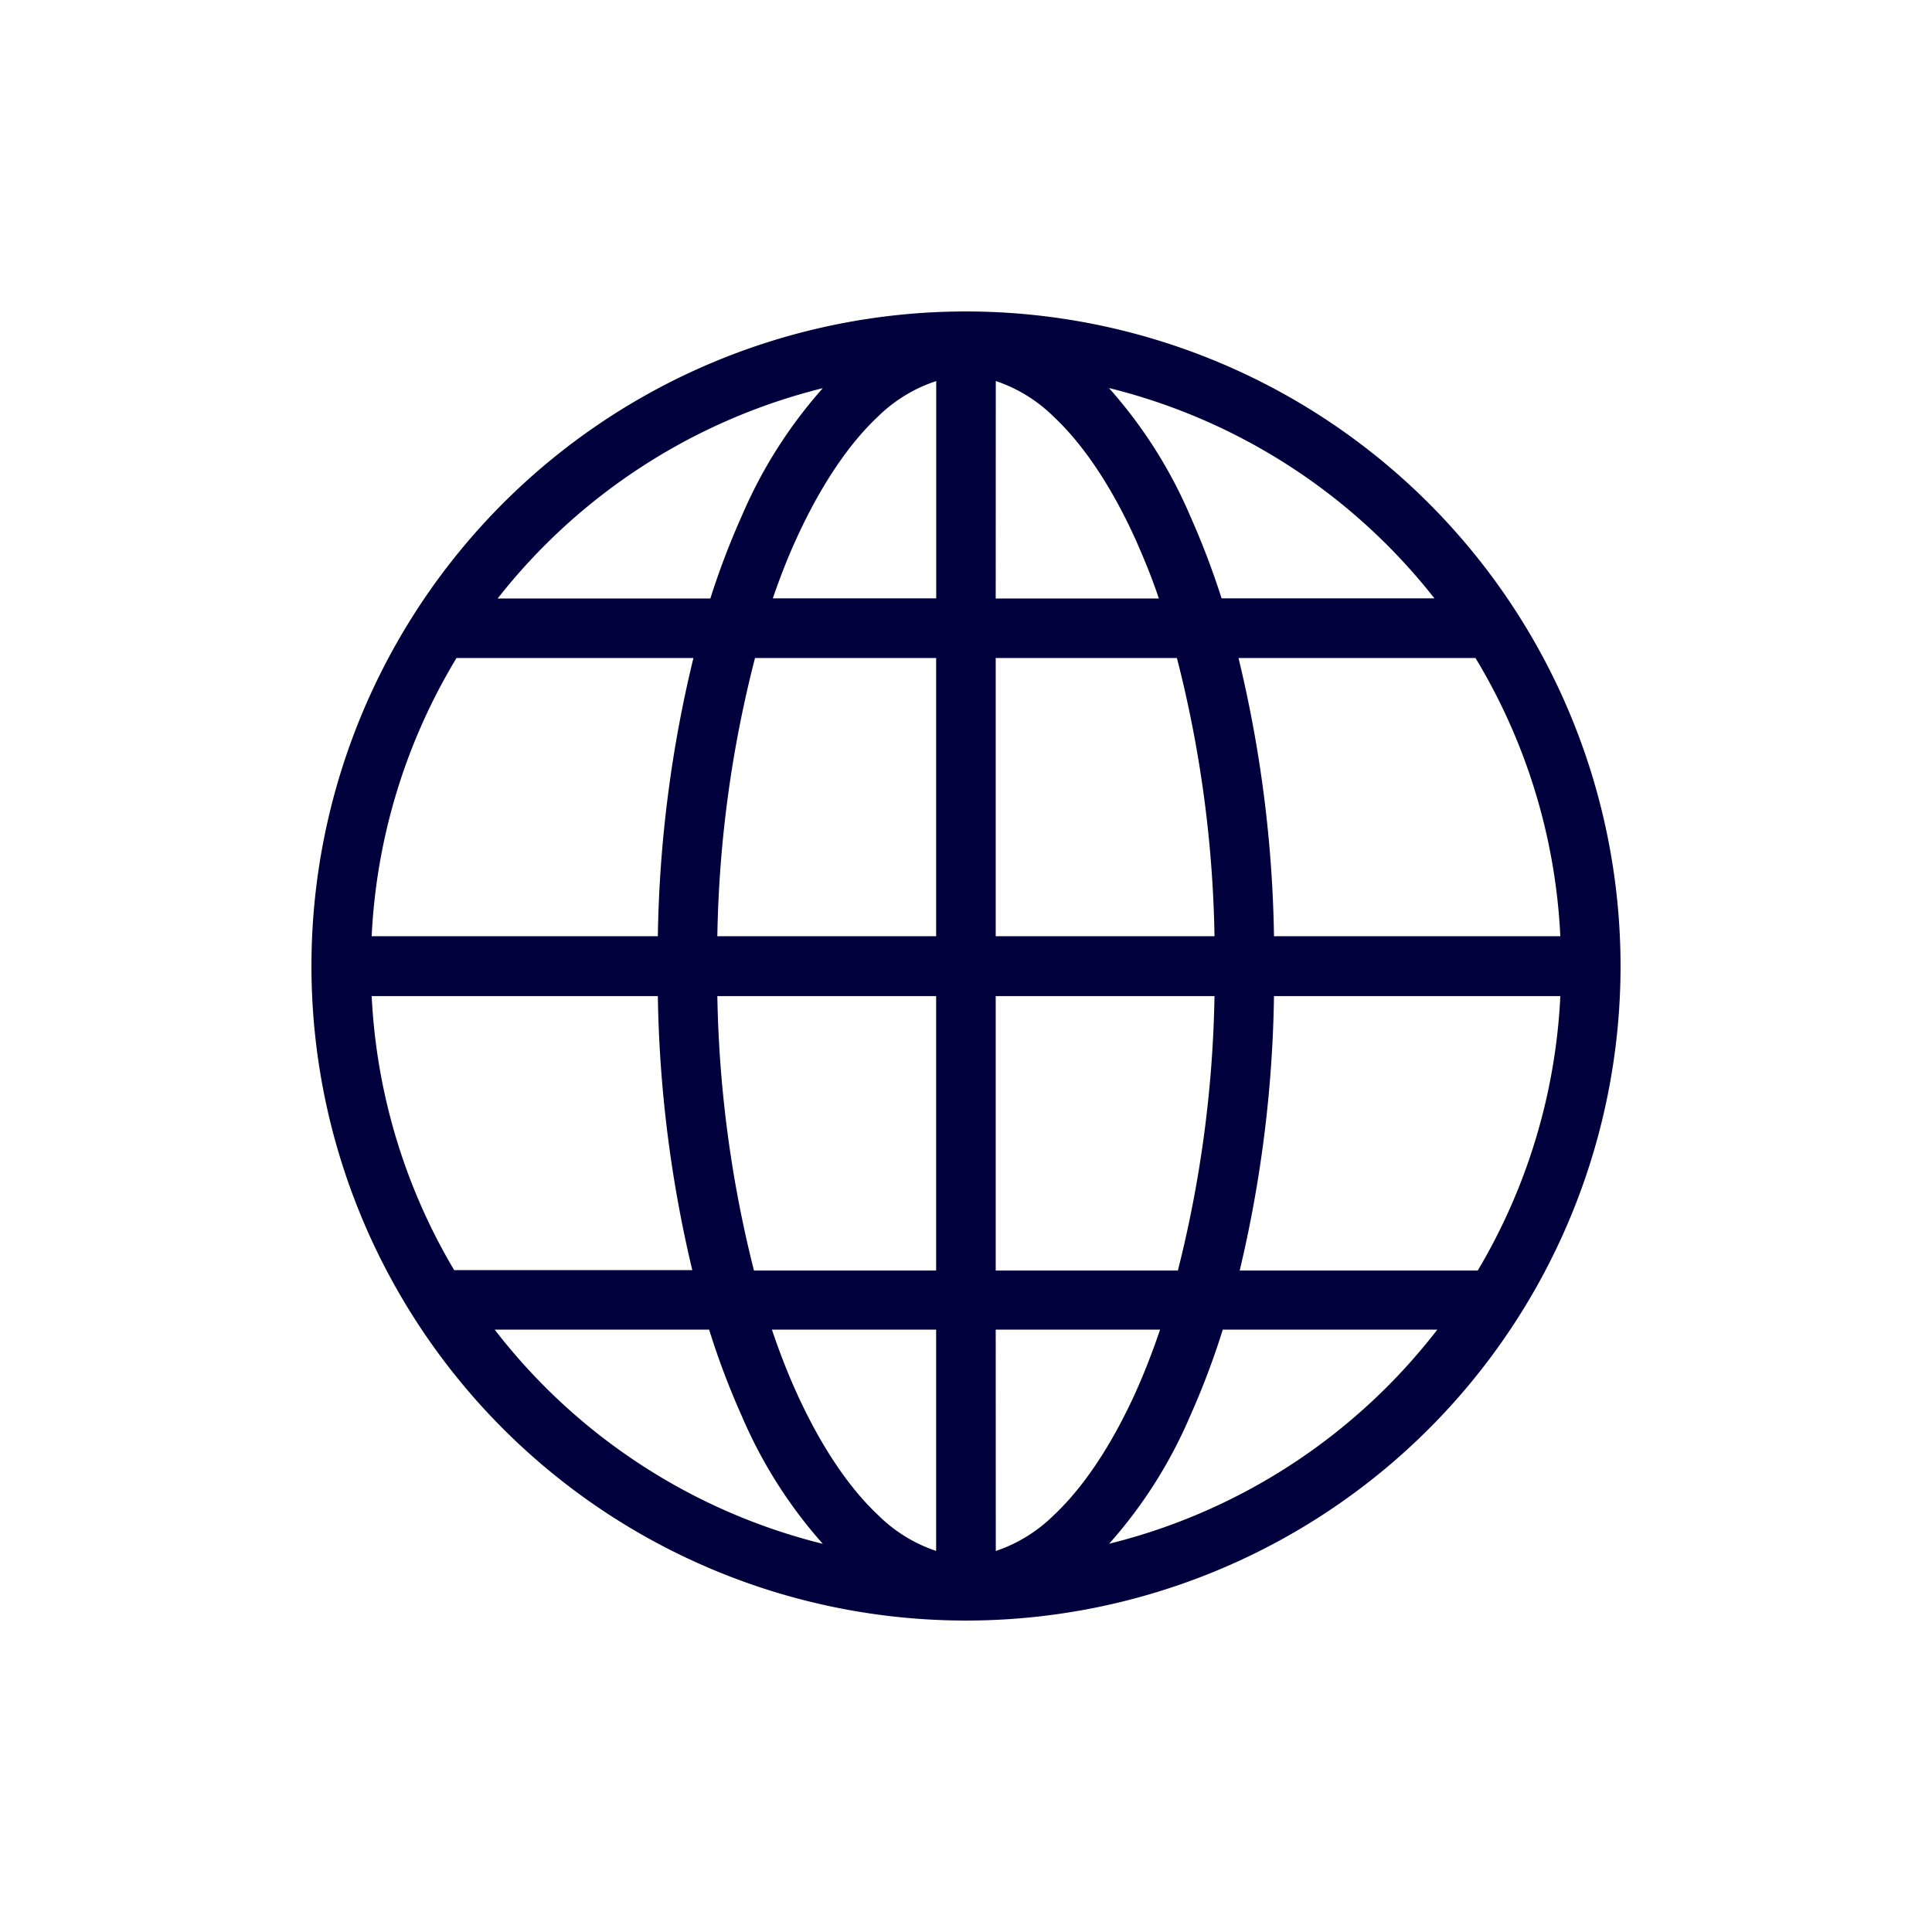 <svg data-name="Livello 1" xmlns="http://www.w3.org/2000/svg" viewBox="0 0 240 240"><path d="M120 38.69A81.31 81.31 0 1 0 201.31 120 81.35 81.35 0 0 0 120 38.69zm3.7 8.64a18.74 18.74 0 0 1 7.25 4.49c3.65 3.43 7.17 8.67 10.16 15.3 1 2.26 2 4.68 2.85 7.23h-20.27zm-7.4 0v27H96c.88-2.55 1.83-5 2.85-7.23 3-6.63 6.51-11.87 10.16-15.3a18.56 18.56 0 0 1 7.28-4.46zm-14.08.88a58.39 58.39 0 0 0-10.07 15.88 97.44 97.44 0 0 0-3.91 10.26H61.82a73.91 73.91 0 0 1 40.39-26.13zm35.57 0a73.9 73.9 0 0 1 40.4 26.12h-26.44a99.69 99.69 0 0 0-3.91-10.26 58.18 58.18 0 0 0-10.06-15.84zM56.71 81.74h29.43a156 156 0 0 0-4.42 34.56H46.17a73.59 73.59 0 0 1 10.54-34.56zm37.08 0h22.5v34.56H89.11a148.05 148.05 0 0 1 4.68-34.56zm29.9 0h22.51a148.61 148.61 0 0 1 4.67 34.56h-27.18zm30.16 0h29.44a73.59 73.59 0 0 1 10.54 34.56h-35.57a156.66 156.66 0 0 0-4.41-34.56zm-107.68 42h35.55A156.74 156.74 0 0 0 86 157.78H56.42a73.63 73.63 0 0 1-10.25-34.09zm42.94 0h27.18v34.09H93.66a149.23 149.23 0 0 1-4.55-34.14zm34.58 0h27.18a149.23 149.23 0 0 1-4.55 34.09h-22.63zm34.57 0h35.57a73.52 73.52 0 0 1-10.26 34.09H154a156.76 156.76 0 0 0 4.26-34.14zm-96.81 41.43h26.64a96.85 96.85 0 0 0 4.06 10.74 58.39 58.39 0 0 0 10.06 15.87 73.89 73.89 0 0 1-40.76-26.61zm34.42 0h20.42v27.49a18.56 18.56 0 0 1-7.24-4.48c-3.65-3.43-7.17-8.67-10.16-15.31-1.08-2.39-2.09-5-3-7.7zm27.82 0h20.42c-.93 2.73-1.93 5.31-3 7.7-3 6.64-6.51 11.88-10.16 15.31a18.74 18.74 0 0 1-7.25 4.49zm28.21 0h26.65a73.88 73.88 0 0 1-40.77 26.6 58.18 58.18 0 0 0 10.06-15.86 98.88 98.88 0 0 0 4.06-10.74z" fill="#00003c" fill-rule="evenodd"/></svg>